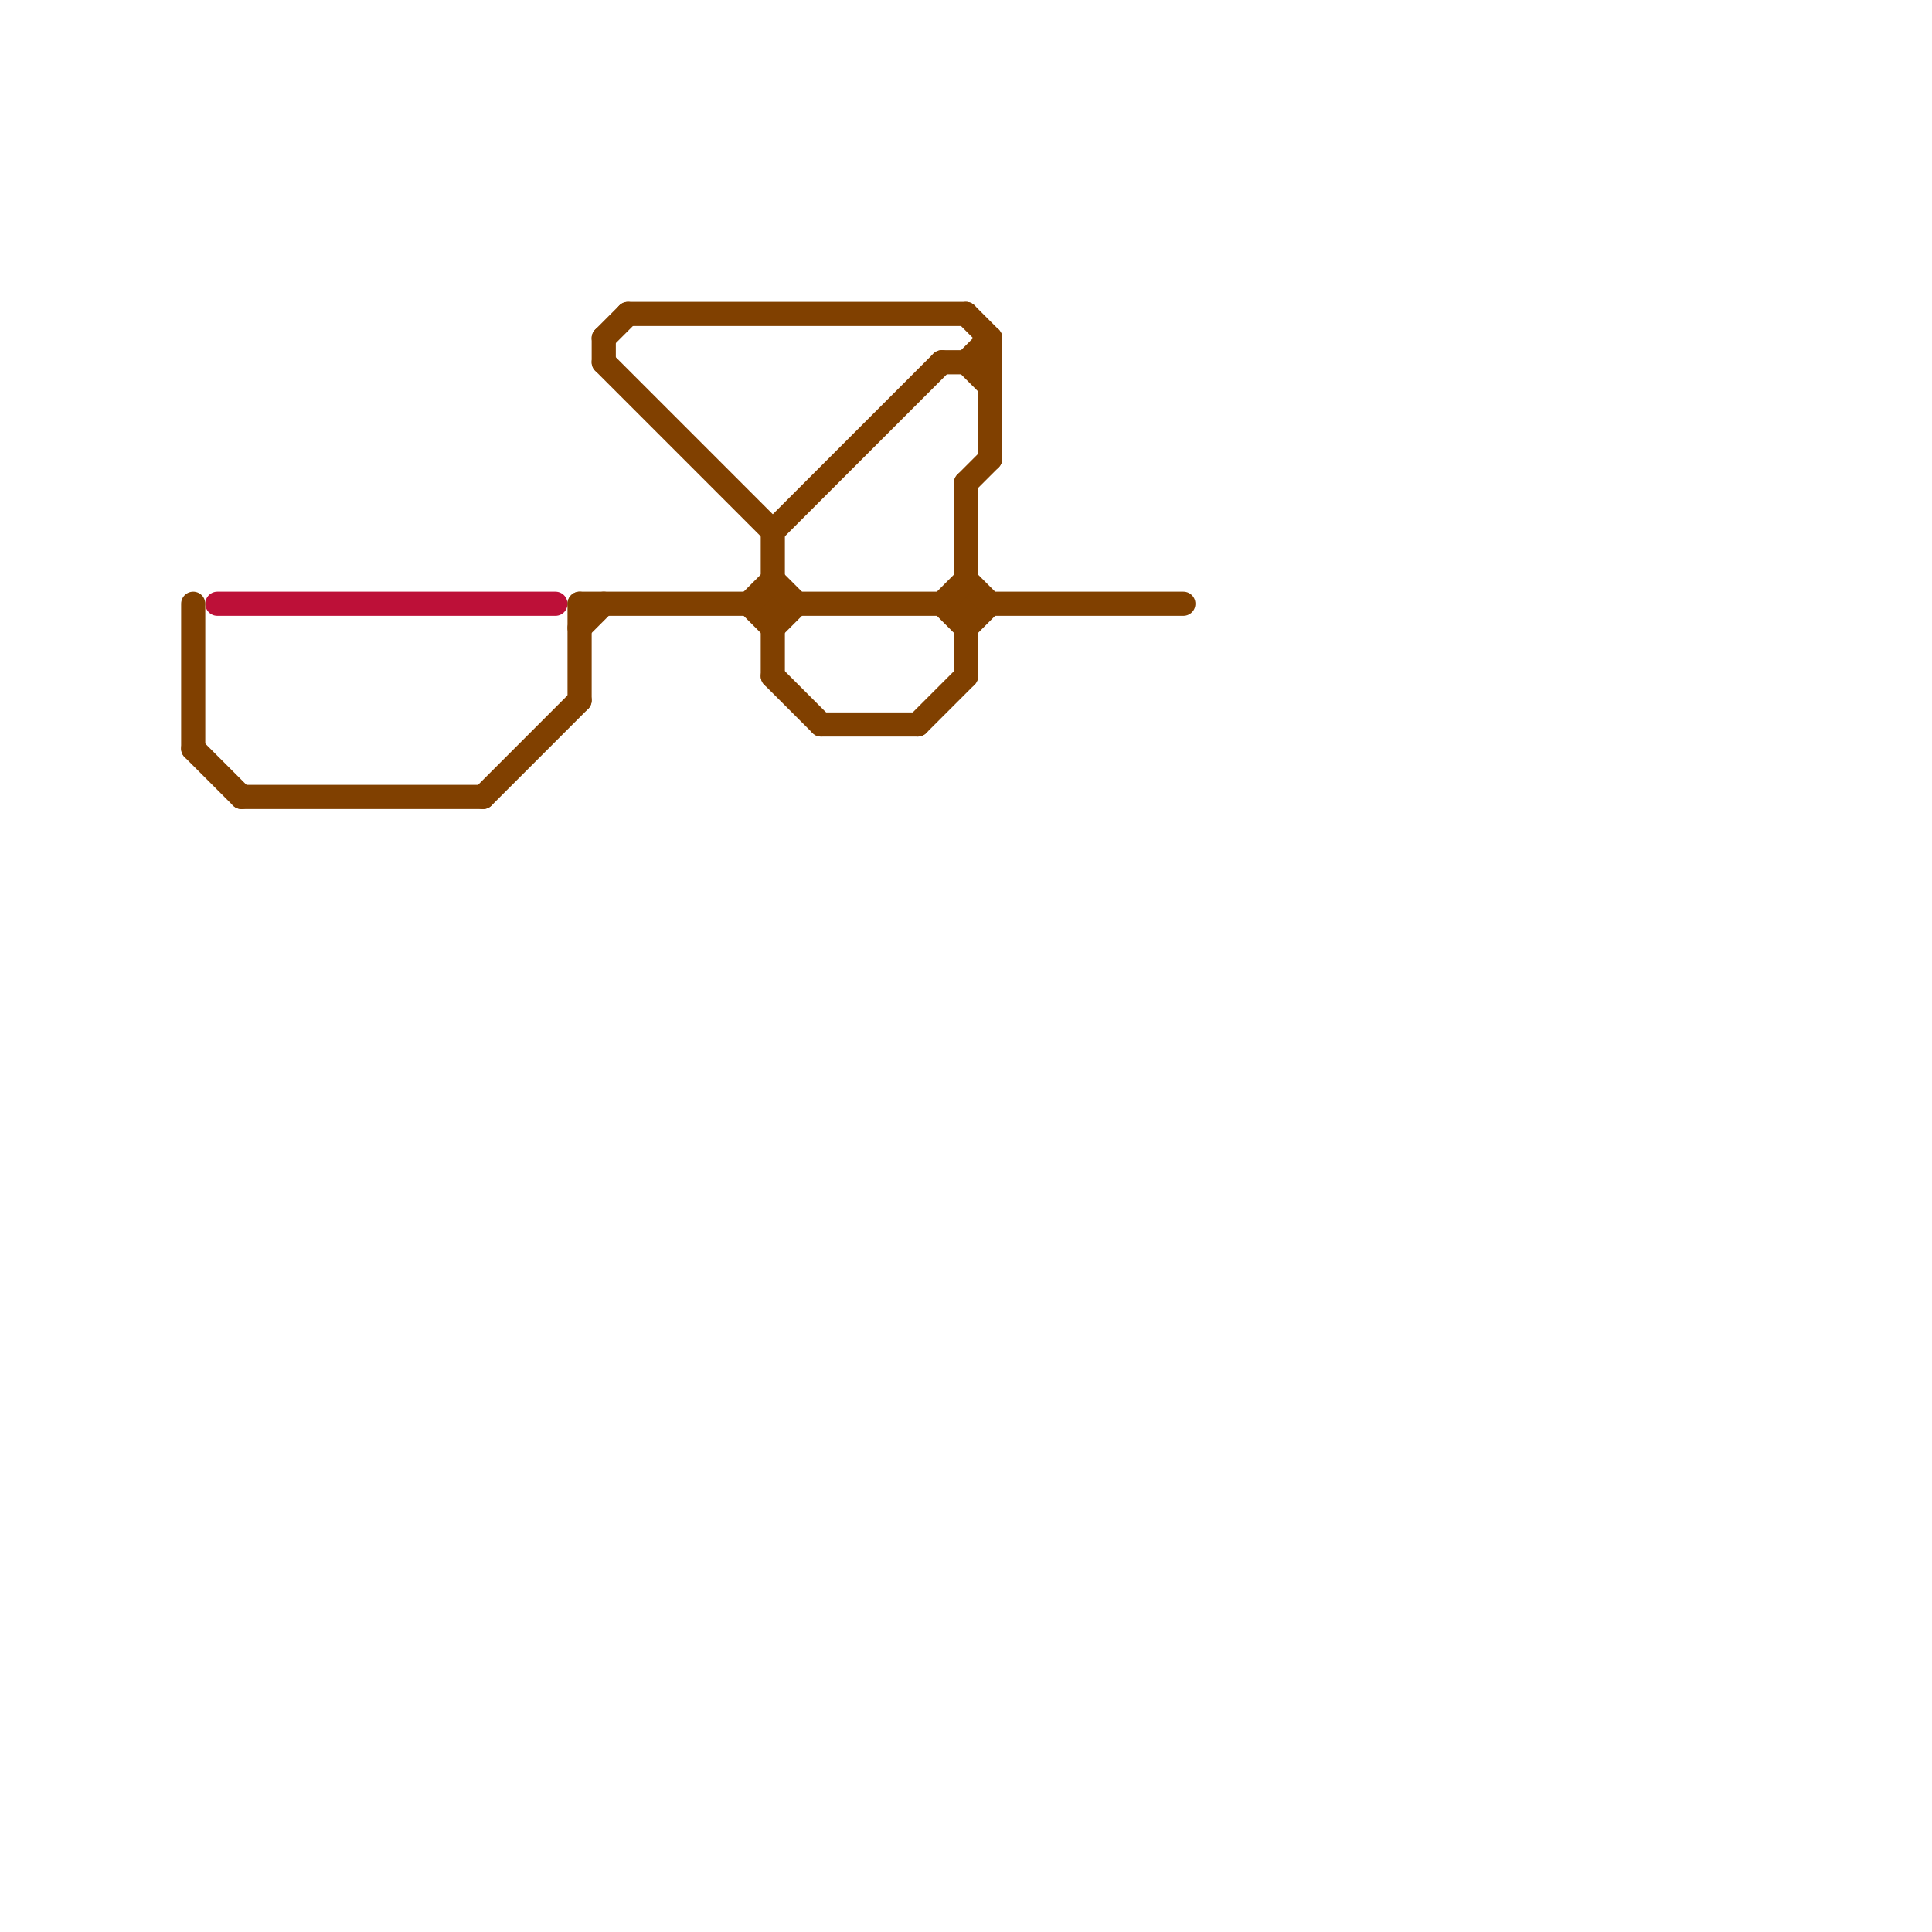 
<svg version="1.1" xmlns="http://www.w3.org/2000/svg" viewBox="0 0 80 80">
<style>text { font: 1px Helvetica; font-weight: 600; white-space: pre; dominant-baseline: central; } line { stroke-width: 1; fill: none; stroke-linecap: round; stroke-linejoin: round; } .c0 { stroke: #bd1038 } .c1 { stroke: #804000 }</style><defs><g id="wm-xf"><circle r="1.2" fill="#000"/><circle r="0.9" fill="#fff"/><circle r="0.6" fill="#000"/><circle r="0.3" fill="#fff"/></g><g id="wm"><circle r="0.6" fill="#000"/><circle r="0.3" fill="#fff"/></g></defs><line class="c0" x1="9" y1="25" x2="23" y2="25"/><line class="c1" x1="32" y1="22" x2="32" y2="28"/><line class="c1" x1="24" y1="25" x2="49" y2="25"/><line class="c1" x1="31" y1="25" x2="32" y2="26"/><line class="c1" x1="32" y1="28" x2="34" y2="30"/><line class="c1" x1="25" y1="14" x2="25" y2="15"/><line class="c1" x1="40" y1="26" x2="41" y2="25"/><line class="c1" x1="40" y1="13" x2="41" y2="14"/><line class="c1" x1="40" y1="15" x2="41" y2="16"/><line class="c1" x1="24" y1="25" x2="24" y2="29"/><line class="c1" x1="8" y1="31" x2="10" y2="33"/><line class="c1" x1="24" y1="26" x2="25" y2="25"/><line class="c1" x1="32" y1="22" x2="39" y2="15"/><line class="c1" x1="40" y1="20" x2="40" y2="28"/><line class="c1" x1="8" y1="25" x2="8" y2="31"/><line class="c1" x1="38" y1="30" x2="40" y2="28"/><line class="c1" x1="25" y1="15" x2="32" y2="22"/><line class="c1" x1="25" y1="14" x2="26" y2="13"/><line class="c1" x1="40" y1="24" x2="41" y2="25"/><line class="c1" x1="32" y1="26" x2="33" y2="25"/><line class="c1" x1="39" y1="25" x2="40" y2="24"/><line class="c1" x1="40" y1="20" x2="41" y2="19"/><line class="c1" x1="39" y1="15" x2="41" y2="15"/><line class="c1" x1="31" y1="25" x2="32" y2="24"/><line class="c1" x1="26" y1="13" x2="40" y2="13"/><line class="c1" x1="10" y1="33" x2="20" y2="33"/><line class="c1" x1="40" y1="15" x2="41" y2="14"/><line class="c1" x1="41" y1="14" x2="41" y2="19"/><line class="c1" x1="32" y1="24" x2="33" y2="25"/><line class="c1" x1="34" y1="30" x2="38" y2="30"/><line class="c1" x1="39" y1="25" x2="40" y2="26"/><line class="c1" x1="20" y1="33" x2="24" y2="29"/>
</svg>
